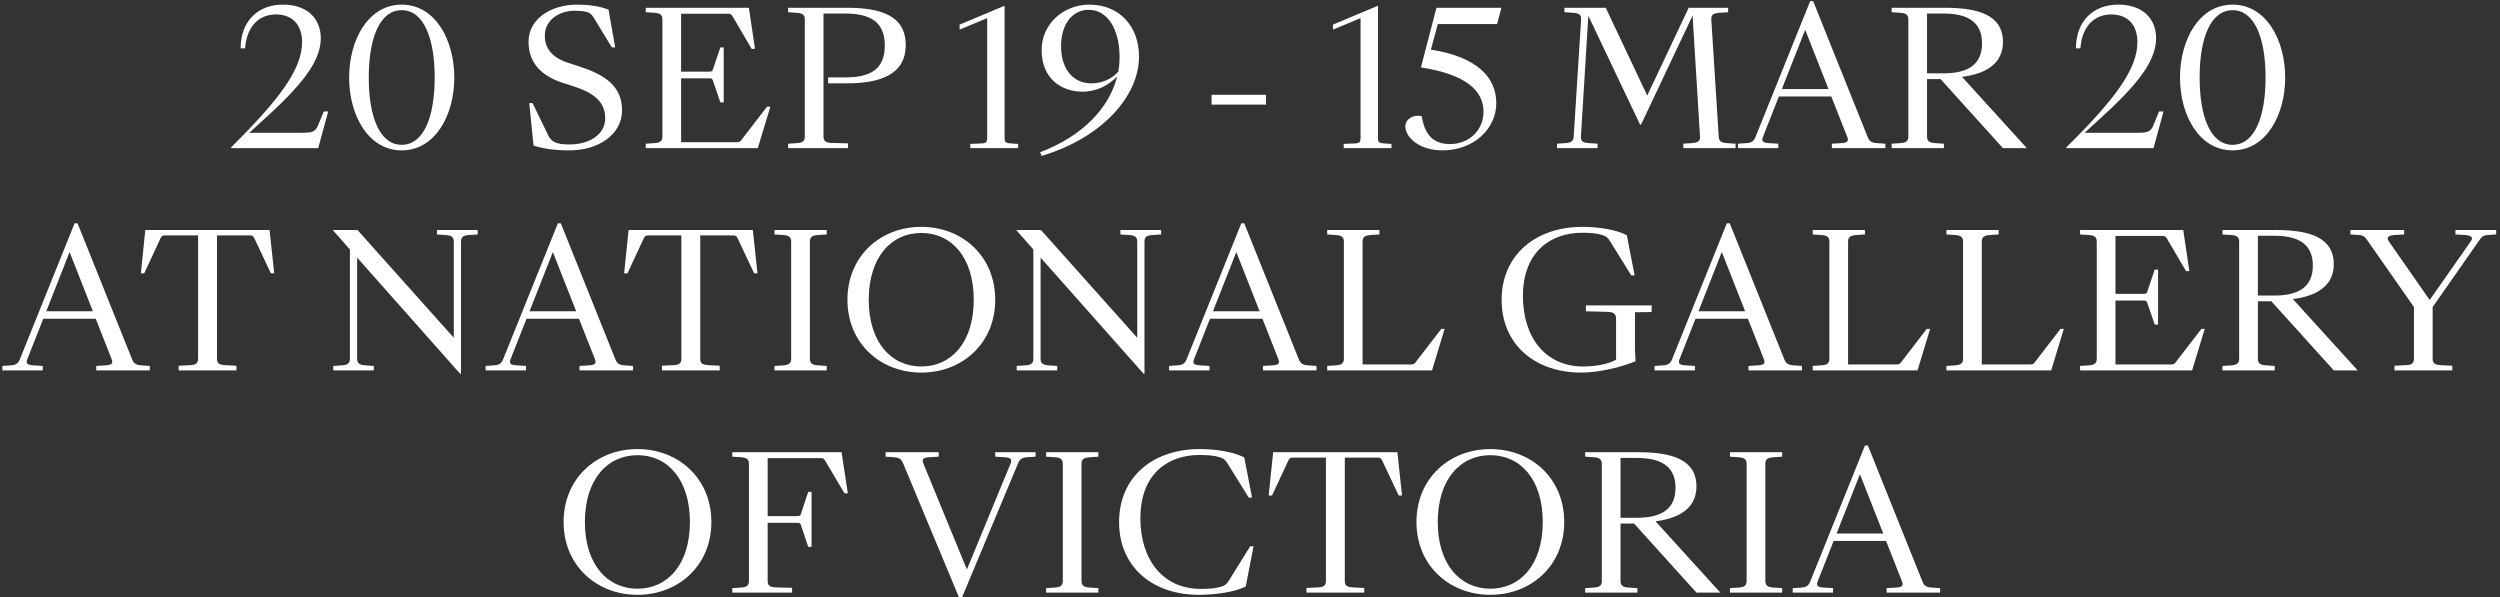 <?xml version="1.0" encoding="UTF-8"?>
<svg width="540px" height="129px" viewBox="0 0 540 129" version="1.1" xmlns="http://www.w3.org/2000/svg" xmlns:xlink="http://www.w3.org/1999/xlink">
    <rect x="0" y="0" width="540" height="129" fill="#333333" stroke="none"/>
    <title>Group</title>
    <desc>Created with Sketch.</desc>
    <g id="Page-1" stroke="none" stroke-width="1" fill="none" fill-rule="evenodd">
        <g id="Group" transform="translate(0, 0.24)" fill="#FFFFFF" fill-rule="nonzero">
            <g id="KAWS-dates" transform="translate(0, 0.76)">
                <path d="M49.893,31 L49.893,30.84 C60.413,20.44 65.253,13.92 65.253,8.08 C65.253,4.44 63.213,2.12 59.613,2.12 C56.053,2.12 53.333,4.52 52.933,9.44 L51.973,9.44 C52.013,3.4 55.853,0 61.093,0 C66.693,0 69.293,3.32 69.293,7.24 C69.293,12.52 64.693,17.84 56.693,25.08 L53.853,27.68 L65.173,27.68 C67.373,27.68 68.093,27.52 68.693,26.08 L69.933,23.08 L70.893,23.08 L68.733,31 L49.893,31 Z M75.41,15.76 C75.41,7.56 79.57,0 86.77,0 C93.97,0 98.13,7.56 98.13,15.76 C98.13,23.92 93.97,31.48 86.77,31.48 C79.57,31.48 75.41,23.92 75.41,15.76 Z M79.65,15.76 C79.65,24.32 82.05,30.28 86.77,30.28 C91.49,30.28 93.89,24.32 93.89,15.76 C93.89,7.16 91.49,1.2 86.77,1.2 C82.05,1.2 79.65,7.16 79.65,15.76 Z M123.003,31.48 C119.923,31.48 117.443,31.16 115.243,30.44 L114.323,21.28 L115.043,21.28 L118.483,28.36 C118.843,29.08 119.403,29.56 120.043,29.8 C120.763,30.08 121.603,30.2 123.043,30.2 C127.203,30.2 130.723,28.12 130.723,24.56 C130.723,20.72 127.883,18.92 123.643,17.56 L121.523,16.88 C116.883,15.4 114.163,12.48 114.163,8.04 C114.163,2.88 119.283,0 124.643,0 C127.163,0 129.483,0.32 131.443,1.08 L132.883,9.24 L132.163,9.24 L128.283,2.88 C127.683,1.88 127.243,1.72 126.443,1.52 C125.723,1.36 124.963,1.32 124.083,1.32 C120.843,1.32 117.683,3.28 117.683,6.72 C117.683,9.44 119.243,11.44 122.683,12.56 L124.803,13.24 C130.403,15.04 134.363,17.4 134.363,22.84 C134.363,28.08 129.243,31.48 123.003,31.48 Z M139.48,31 L139.48,30.04 L141.28,29.92 C142.44,29.84 143.08,29.6 143.08,28.48 L143.08,3.2 C143.08,2.08 142.44,1.84 141.28,1.76 L139.48,1.64 L139.48,0.68 L161.76,0.68 L163.08,9.56 L162.36,9.56 L158.28,2.6 C157.96,2.04 157.8,1.96 157.12,1.96 L147.12,1.96 L147.12,14.48 L153.12,14.48 C153.8,14.48 153.88,14.36 154,13.96 L155.6,9.24 L156.32,9.24 L156.32,21.12 L155.6,21.12 L154,16.44 C153.84,16 153.8,15.92 153.12,15.92 L147.12,15.92 L147.12,29.72 L159.08,29.72 C159.72,29.72 159.84,29.64 160.2,29.16 L165.68,22.04 L166.4,22.04 L163.68,31 L139.48,31 Z M170.237,31 L170.237,30.04 L172.037,29.92 C173.197,29.84 173.837,29.6 173.837,28.48 L173.837,3.2 C173.837,2.08 173.197,1.84 172.037,1.76 L170.237,1.64 L170.237,0.68 L182.877,0.68 C189.877,0.68 195.637,2.16 195.637,8.72 C195.637,15.24 189.877,17 182.877,17 L178.877,17 L178.877,15.72 L182.517,15.72 C187.917,15.72 191.117,14.04 191.117,8.84 C191.117,3.68 187.917,1.92 182.517,1.92 L177.877,1.92 L177.877,28.48 C177.877,29.6 178.517,29.84 179.717,29.88 L183.157,29.96 L183.157,31 L170.237,31 Z M213.231,28.68 L213.231,2.92 L207.271,5.4 L207.271,4.32 L216.991,0.24 L216.991,28.68 C216.991,29.76 217.191,29.92 218.551,30 L219.911,30.08 L219.911,31 L209.591,31 L209.591,30.08 L211.711,30 C213.031,29.96 213.231,29.76 213.231,28.68 Z M246.028,11.16 C246.028,20.04 237.708,28.88 224.988,32.68 L224.668,31.88 C233.988,28.36 239.628,22.2 241.308,15.52 C239.348,17.52 236.788,18.8 233.828,18.8 C229.148,18.8 224.988,15.88 224.988,9.84 C224.988,4.08 229.788,0 235.308,0 C241.908,0 246.028,4.84 246.028,11.16 Z M229.188,9 C229.188,13.92 231.828,17 235.668,17 C237.828,17 239.988,16.24 241.548,14.48 C241.748,13.44 241.828,12.36 241.828,11.32 C241.828,5.4 239.268,1.12 235.188,1.12 C231.588,1.12 229.188,4.24 229.188,9 Z M261.702,21.6 L261.702,19.48 L273.462,19.48 L273.462,21.6 L261.702,21.6 Z M28.51,76.56 C28.91,77.56 29.39,77.84 30.59,77.92 L32.35,78.04 L32.35,79 L20.79,79 L20.79,78.04 L22.79,77.92 C24.07,77.84 24.51,77.56 24.11,76.56 L20.67,67.84 L9.35,67.84 L5.91,76.56 C5.51,77.56 5.95,77.84 7.23,77.92 L9.23,78.04 L9.23,79 L0.51,79 L0.51,78.04 L2.27,77.92 C3.43,77.84 3.91,77.56 4.31,76.56 L16.11,47.24 L16.75,47.24 L28.51,76.56 Z M9.99,66.24 L20.07,66.24 L15.03,53.44 L9.99,66.24 Z M38.587,79 L38.587,78 L40.987,77.88 C42.147,77.84 42.787,77.6 42.787,76.48 L42.787,49.84 L35.827,49.84 C35.147,49.84 34.907,49.92 34.667,50.48 L31.147,58.04 L30.427,58.04 L31.387,48.68 L58.227,48.68 L59.227,58.04 L58.507,58.04 L54.947,50.48 C54.667,49.92 54.467,49.84 53.827,49.84 L46.867,49.84 L46.867,76.48 C46.867,77.6 47.467,77.8 48.667,77.88 L51.067,78 L51.067,79 L38.587,79 Z M71.98,79 L71.98,78.04 L73.78,77.92 C74.98,77.84 75.58,77.6 75.58,76.48 L75.58,52.88 L71.94,48.76 L71.94,48.68 L77.22,48.68 L98.02,71.96 L98.02,51.2 C98.02,50.08 97.38,49.84 96.18,49.76 L94.38,49.64 L94.38,48.68 L103.18,48.68 L103.18,49.64 L101.38,49.76 C100.18,49.84 99.58,50.08 99.58,51.2 L99.58,79.76 L99.42,79.76 L77.14,54.64 L77.14,76.48 C77.14,77.6 77.78,77.84 78.98,77.92 L80.74,78.04 L80.74,79 L71.98,79 Z M132.897,76.56 C133.297,77.56 133.777,77.84 134.977,77.92 L136.737,78.04 L136.737,79 L125.177,79 L125.177,78.04 L127.177,77.92 C128.457,77.84 128.897,77.56 128.497,76.56 L125.057,67.84 L113.737,67.84 L110.297,76.56 C109.897,77.56 110.337,77.84 111.617,77.92 L113.617,78.04 L113.617,79 L104.897,79 L104.897,78.04 L106.657,77.92 C107.817,77.84 108.297,77.56 108.697,76.56 L120.497,47.24 L121.137,47.24 L132.897,76.56 Z M114.377,66.24 L124.457,66.24 L119.417,53.44 L114.377,66.24 Z M142.974,79 L142.974,78 L145.374,77.88 C146.534,77.84 147.174,77.6 147.174,76.48 L147.174,49.84 L140.214,49.84 C139.534,49.84 139.294,49.92 139.054,50.48 L135.534,58.04 L134.814,58.04 L135.774,48.68 L162.614,48.68 L163.614,58.04 L162.894,58.04 L159.334,50.48 C159.054,49.92 158.854,49.84 158.214,49.84 L151.254,49.84 L151.254,76.48 C151.254,77.6 151.854,77.8 153.054,77.88 L155.454,78 L155.454,79 L142.974,79 Z M167.291,79 L167.291,78.04 L169.091,77.92 C170.251,77.84 170.891,77.6 170.891,76.48 L170.891,51.2 C170.891,50.08 170.251,49.84 169.091,49.76 L167.291,49.64 L167.291,48.68 L178.571,48.68 L178.571,49.64 L176.771,49.76 C175.571,49.84 174.931,50.08 174.931,51.2 L174.931,76.48 C174.931,77.6 175.571,77.84 176.771,77.92 L178.571,78.04 L178.571,79 L167.291,79 Z M199.008,79.48 C190.208,79.48 183.048,73.2 183.048,63.76 C183.048,54.28 190.208,48 199.008,48 C207.808,48 214.968,54.28 214.968,63.76 C214.968,73.2 207.808,79.48 199.008,79.48 Z M199.008,78.16 C205.488,78.16 210.328,72.96 210.328,63.76 C210.328,54.52 205.488,49.32 199.008,49.32 C192.528,49.32 187.648,54.52 187.648,63.76 C187.648,72.96 192.528,78.16 199.008,78.16 Z M219.605,79 L219.605,78.04 L221.405,77.92 C222.605,77.84 223.205,77.6 223.205,76.48 L223.205,52.88 L219.565,48.76 L219.565,48.68 L224.845,48.68 L245.645,71.96 L245.645,51.2 C245.645,50.08 245.005,49.84 243.805,49.76 L242.005,49.64 L242.005,48.68 L250.805,48.68 L250.805,49.64 L249.005,49.76 C247.805,49.84 247.205,50.08 247.205,51.2 L247.205,79.76 L247.045,79.76 L224.765,54.64 L224.765,76.48 C224.765,77.6 225.405,77.84 226.605,77.92 L228.365,78.04 L228.365,79 L219.605,79 Z M280.522,76.56 C280.922,77.56 281.402,77.84 282.602,77.92 L284.362,78.04 L284.362,79 L272.802,79 L272.802,78.04 L274.802,77.92 C276.082,77.84 276.522,77.56 276.122,76.56 L272.682,67.84 L261.362,67.84 L257.922,76.56 C257.522,77.56 257.962,77.84 259.242,77.92 L261.242,78.04 L261.242,79 L252.522,79 L252.522,78.04 L254.282,77.92 C255.442,77.84 255.922,77.56 256.322,76.56 L268.122,47.24 L268.762,47.24 L280.522,76.56 Z M262.002,66.24 L272.082,66.24 L267.042,53.44 L262.002,66.24 Z M286.678,79 L286.678,78.04 L288.478,77.92 C289.638,77.84 290.278,77.6 290.278,76.48 L290.278,51.2 C290.278,50.08 289.638,49.84 288.478,49.76 L286.678,49.64 L286.678,48.68 L297.958,48.68 L297.958,49.64 L296.158,49.76 C294.958,49.84 294.318,50.08 294.318,51.2 L294.318,77.72 L304.718,77.72 C305.358,77.72 305.478,77.64 305.838,77.16 L311.318,70.04 L312.038,70.04 L309.318,79 L286.678,79 Z M341.592,79.48 C331.552,79.48 324.352,73.44 324.352,63.76 C324.352,54.08 331.712,48 341.792,48 C345.152,48 348.992,48.56 351.392,49.8 L353.072,58.48 L352.352,58.48 L347.832,51.2 C347.272,50.28 346.912,50 345.952,49.72 C344.712,49.36 343.392,49.28 341.632,49.28 C335.232,49.28 328.952,53.16 328.952,62.96 C328.952,71.8 333.752,78.16 341.952,78.16 C344.192,78.16 347.032,77.8 349.072,76.72 L349.072,67.84 C349.072,66.72 348.432,66.4 347.272,66.36 L342.552,66.24 L342.552,64.96 L356.752,64.96 L356.752,66.4 L353.152,66.44 L353.152,74.28 L353.272,77.04 C350.232,78.28 345.472,79.48 341.592,79.48 Z M385.389,76.56 C385.789,77.56 386.269,77.84 387.469,77.92 L389.229,78.04 L389.229,79 L377.669,79 L377.669,78.04 L379.669,77.92 C380.949,77.84 381.389,77.56 380.989,76.56 L377.549,67.84 L366.229,67.84 L362.789,76.56 C362.389,77.56 362.829,77.84 364.109,77.92 L366.109,78.04 L366.109,79 L357.389,79 L357.389,78.04 L359.149,77.92 C360.309,77.84 360.789,77.56 361.189,76.56 L372.989,47.24 L373.629,47.24 L385.389,76.56 Z M366.869,66.24 L376.949,66.24 L371.909,53.44 L366.869,66.24 Z M391.546,79 L391.546,78.04 L393.346,77.92 C394.506,77.84 395.146,77.6 395.146,76.48 L395.146,51.2 C395.146,50.08 394.506,49.84 393.346,49.76 L391.546,49.64 L391.546,48.68 L402.826,48.68 L402.826,49.64 L401.026,49.76 C399.826,49.84 399.186,50.08 399.186,51.2 L399.186,77.72 L409.586,77.72 C410.226,77.72 410.346,77.64 410.706,77.16 L416.186,70.04 L416.906,70.04 L414.186,79 L391.546,79 Z M420.423,79 L420.423,78.04 L422.223,77.92 C423.383,77.84 424.023,77.6 424.023,76.48 L424.023,51.2 C424.023,50.08 423.383,49.84 422.223,49.76 L420.423,49.64 L420.423,48.68 L431.703,48.68 L431.703,49.64 L429.903,49.76 C428.703,49.84 428.063,50.08 428.063,51.2 L428.063,77.72 L438.463,77.72 C439.103,77.72 439.223,77.64 439.583,77.16 L445.063,70.04 L445.783,70.04 L443.063,79 L420.423,79 Z M449.3,79 L449.3,78.04 L451.1,77.92 C452.26,77.84 452.9,77.6 452.9,76.48 L452.9,51.2 C452.9,50.08 452.26,49.84 451.1,49.76 L449.3,49.64 L449.3,48.68 L471.58,48.68 L472.9,57.56 L472.18,57.56 L468.1,50.6 C467.78,50.04 467.62,49.96 466.94,49.96 L456.94,49.96 L456.94,62.48 L462.94,62.48 C463.62,62.48 463.7,62.36 463.82,61.96 L465.42,57.24 L466.14,57.24 L466.14,69.12 L465.42,69.12 L463.82,64.44 C463.66,64 463.62,63.92 462.94,63.92 L456.94,63.92 L456.94,77.72 L468.9,77.72 C469.54,77.72 469.66,77.64 470.02,77.16 L475.5,70.04 L476.22,70.04 L473.5,79 L449.3,79 Z M480.057,79 L480.057,78.04 L481.857,77.92 C483.017,77.84 483.657,77.6 483.657,76.48 L483.657,51.2 C483.657,50.08 483.017,49.84 481.857,49.76 L480.057,49.64 L480.057,48.68 L491.537,48.68 C498.777,48.68 504.097,50.24 504.097,56.08 C504.097,60.52 500.737,62.92 495.257,63.6 L509.257,79 L504.097,79 L490.617,64.08 L487.697,64.08 L487.697,76.48 C487.697,77.6 488.337,77.84 489.537,77.92 L491.337,78.04 L491.337,79 L480.057,79 Z M487.697,62.84 L491.217,62.84 C496.337,62.84 499.577,61.12 499.577,56.36 C499.577,51.64 496.337,49.92 491.217,49.92 L487.697,49.92 L487.697,62.84 Z M517.213,79 L517.213,78 L519.613,77.88 C520.773,77.84 521.413,77.6 521.413,76.48 L521.413,65.32 L511.493,51.12 C510.813,50.16 510.613,49.84 509.453,49.76 L507.693,49.64 L507.693,48.68 L519.293,48.68 L519.293,49.64 L517.293,49.76 C516.053,49.84 515.333,50.2 515.973,51.12 L524.813,63.8 L533.693,51.12 C534.373,50.16 533.613,49.84 532.373,49.76 L530.373,49.64 L530.373,48.68 L539.173,48.68 L539.173,49.64 L537.413,49.76 C536.253,49.84 536.013,50.2 535.373,51.12 L525.453,65.32 L525.453,76.48 C525.453,77.6 526.093,77.8 527.293,77.88 L529.693,78 L529.693,79 L517.213,79 Z M137.697,127.48 C128.897,127.48 121.737,121.2 121.737,111.76 C121.737,102.28 128.897,96 137.697,96 C146.497,96 153.657,102.28 153.657,111.76 C153.657,121.2 146.497,127.48 137.697,127.48 Z M137.697,126.16 C144.177,126.16 149.017,120.96 149.017,111.76 C149.017,102.52 144.177,97.32 137.697,97.32 C131.217,97.32 126.337,102.52 126.337,111.76 C126.337,120.96 131.217,126.16 137.697,126.16 Z M158.174,127 L158.174,126.04 L159.974,125.92 C161.134,125.84 161.774,125.6 161.774,124.48 L161.774,99.2 C161.774,98.08 161.134,97.84 159.974,97.76 L158.174,97.64 L158.174,96.68 L181.774,96.68 L183.134,105.56 L182.414,105.56 L178.294,98.6 C177.974,98.04 177.814,97.96 177.174,97.96 L165.814,97.96 L165.814,110.48 L172.134,110.48 C172.774,110.48 172.894,110.36 173.014,109.96 L174.574,105.24 L175.294,105.24 L175.294,117.12 L174.574,117.12 L173.014,112.44 C172.854,112 172.774,111.92 172.134,111.92 L165.814,111.92 L165.814,124.48 C165.814,125.6 166.454,125.84 167.654,125.88 L171.094,125.96 L171.094,127 L158.174,127 Z M207.128,128 L195.088,99.12 C194.648,98.12 194.208,97.84 193.048,97.76 L191.288,97.64 L191.288,96.68 L202.768,96.68 L202.768,97.64 L200.768,97.76 C199.488,97.84 199.048,98.12 199.448,99.12 L208.848,122 L218.288,99.12 C218.688,98.12 218.208,97.84 216.968,97.76 L214.968,97.64 L214.968,96.68 L223.688,96.68 L223.688,97.64 L221.928,97.76 C220.768,97.84 220.288,98.12 219.888,99.12 L207.808,128 L207.128,128 Z M225.965,127 L225.965,126.04 L227.765,125.92 C228.925,125.84 229.565,125.6 229.565,124.48 L229.565,99.2 C229.565,98.08 228.925,97.84 227.765,97.76 L225.965,97.64 L225.965,96.68 L237.245,96.68 L237.245,97.64 L235.445,97.76 C234.245,97.84 233.605,98.08 233.605,99.2 L233.605,124.48 C233.605,125.6 234.245,125.84 235.445,125.92 L237.245,126.04 L237.245,127 L225.965,127 Z M258.962,127.48 C248.922,127.48 241.722,121.44 241.722,111.76 C241.722,102.08 248.962,96 259.162,96 C262.522,96 266.362,96.56 268.762,97.8 L270.442,106.48 L269.722,106.48 L265.202,99.2 C264.642,98.28 264.282,98 263.322,97.72 C262.082,97.36 260.762,97.28 259.002,97.28 C252.482,97.28 246.322,101.16 246.322,110.96 C246.322,119.8 251.122,126.2 259.322,126.2 C261.082,126.2 262.402,126.12 263.642,125.76 C264.602,125.48 264.962,125.2 265.522,124.28 L270.042,117 L270.762,117 L269.082,125.68 C266.682,126.92 262.322,127.48 258.962,127.48 Z M282.198,127 L282.198,126 L284.598,125.88 C285.758,125.84 286.398,125.6 286.398,124.48 L286.398,97.84 L279.438,97.84 C278.758,97.84 278.518,97.92 278.278,98.48 L274.758,106.04 L274.038,106.04 L274.998,96.68 L301.838,96.68 L302.838,106.04 L302.118,106.04 L298.558,98.48 C298.278,97.92 298.078,97.84 297.438,97.84 L290.478,97.84 L290.478,124.48 C290.478,125.6 291.078,125.8 292.278,125.88 L294.678,126 L294.678,127 L282.198,127 Z M321.915,127.48 C313.115,127.48 305.955,121.2 305.955,111.76 C305.955,102.28 313.115,96 321.915,96 C330.715,96 337.875,102.28 337.875,111.76 C337.875,121.2 330.715,127.48 321.915,127.48 Z M321.915,126.16 C328.395,126.16 333.235,120.96 333.235,111.76 C333.235,102.52 328.395,97.32 321.915,97.32 C315.435,97.32 310.555,102.52 310.555,111.76 C310.555,120.96 315.435,126.16 321.915,126.16 Z M342.392,127 L342.392,126.04 L344.192,125.92 C345.352,125.84 345.992,125.6 345.992,124.48 L345.992,99.2 C345.992,98.08 345.352,97.84 344.192,97.76 L342.392,97.64 L342.392,96.68 L353.872,96.68 C361.112,96.68 366.432,98.24 366.432,104.08 C366.432,108.52 363.072,110.92 357.592,111.6 L371.592,127 L366.432,127 L352.952,112.08 L350.032,112.08 L350.032,124.48 C350.032,125.6 350.672,125.84 351.872,125.92 L353.672,126.04 L353.672,127 L342.392,127 Z M350.032,110.84 L353.552,110.84 C358.672,110.84 361.912,109.12 361.912,104.36 C361.912,99.64 358.672,97.92 353.552,97.92 L350.032,97.92 L350.032,110.84 Z M373.669,127 L373.669,126.04 L375.469,125.92 C376.629,125.84 377.269,125.6 377.269,124.48 L377.269,99.2 C377.269,98.08 376.629,97.84 375.469,97.76 L373.669,97.64 L373.669,96.68 L384.949,96.68 L384.949,97.64 L383.149,97.76 C381.949,97.84 381.309,98.08 381.309,99.2 L381.309,124.48 C381.309,125.6 381.949,125.84 383.149,125.92 L384.949,126.04 L384.949,127 L373.669,127 Z M415.226,124.56 C415.626,125.56 416.106,125.84 417.306,125.92 L419.066,126.04 L419.066,127 L407.506,127 L407.506,126.04 L409.506,125.92 C410.786,125.84 411.226,125.56 410.826,124.56 L407.386,115.84 L396.066,115.84 L392.626,124.56 C392.226,125.56 392.666,125.84 393.946,125.92 L395.946,126.04 L395.946,127 L387.226,127 L387.226,126.04 L388.986,125.92 C390.146,125.84 390.626,125.56 391.026,124.56 L402.826,95.24 L403.466,95.24 L415.226,124.56 Z M396.706,114.24 L406.786,114.24 L401.746,101.44 L396.706,114.24 Z" id="20SEP19-13APR20ATNATIONALGALLERYOFVICTORIA"></path>
            </g>
            <path d="M293.88,29.44 L293.88,3.68 L287.92,6.16 L287.92,5.08 L297.64,1 L297.64,29.44 C297.64,30.52 297.84,30.68 299.2,30.76 L300.56,30.84 L300.56,31.76 L290.24,31.76 L290.24,30.84 L292.36,30.76 C293.68,30.72 293.88,30.52 293.88,29.44 Z M311.56,32.24 C306.6,32.24 303.56,29.44 303.56,27.08 C303.56,25.52 305.2,24.44 307.08,24.84 C307.68,28.4 309.2,30.88 313.2,30.88 C317.32,30.88 320.44,27.88 320.44,23.92 C320.44,19.44 316.8,15.84 306.92,14.32 L310.28,1.44 L324.32,1.44 L323.36,4.96 L310.56,4.96 L309.08,10.48 C318.96,12.04 323.2,16.4 323.2,22.04 C323.2,27.52 318.4,32.24 311.56,32.24 Z M336.32,31.76 L336.32,30.8 L338.08,30.68 C339.24,30.6 339.84,30.36 339.92,29.24 L341.52,3.96 C341.6,2.84 340.88,2.6 339.72,2.52 L337.92,2.4 L337.92,1.44 L346.84,1.44 L355.8,20.4 L364.76,1.44 L373.28,1.44 L373.28,2.4 L371.48,2.52 C370.28,2.6 369.56,2.84 369.64,3.96 L371.24,29.24 C371.32,30.36 371.88,30.6 373.08,30.68 L374.88,30.8 L374.88,31.76 L363.6,31.76 L363.6,30.8 L365.36,30.68 C366.56,30.6 367.28,30.36 367.2,29.24 L365.6,3.12 L354.48,26.64 L354.24,26.64 L343.08,3.16 L341.48,29.24 C341.4,30.36 342.08,30.6 343.24,30.68 L345.08,30.8 L345.08,31.76 L336.32,31.76 Z M403.4,29.32 C403.8,30.32 404.28,30.6 405.48,30.68 L407.24,30.8 L407.24,31.76 L395.68,31.76 L395.68,30.8 L397.68,30.68 C398.96,30.6 399.4,30.32 399,29.32 L395.56,20.6 L384.24,20.6 L380.8,29.32 C380.4,30.32 380.84,30.6 382.12,30.68 L384.12,30.8 L384.12,31.76 L375.4,31.76 L375.4,30.8 L377.16,30.68 C378.32,30.6 378.8,30.32 379.2,29.32 L391,0 L391.64,0 L403.4,29.32 Z M384.88,19 L394.96,19 L389.92,6.2 L384.88,19 Z M408.6,31.76 L408.6,30.8 L410.4,30.68 C411.56,30.6 412.2,30.36 412.2,29.24 L412.2,3.96 C412.2,2.84 411.56,2.6 410.4,2.52 L408.6,2.4 L408.6,1.44 L420.08,1.44 C427.32,1.44 432.64,3 432.64,8.84 C432.64,13.28 429.28,15.68 423.8,16.36 L437.8,31.76 L432.64,31.76 L419.16,16.84 L416.24,16.84 L416.24,29.24 C416.24,30.36 416.88,30.6 418.08,30.68 L419.88,30.8 L419.88,31.76 L408.6,31.76 Z M416.24,15.6 L419.76,15.6 C424.88,15.6 428.12,13.88 428.12,9.12 C428.12,4.4 424.88,2.68 419.76,2.68 L416.24,2.68 L416.24,15.6 Z M446.32,31.76 L446.32,31.6 C456.84,21.2 461.68,14.68 461.68,8.84 C461.68,5.2 459.64,2.88 456.04,2.88 C452.48,2.88 449.76,5.28 449.36,10.2 L448.4,10.2 C448.44,4.16 452.28,0.76 457.52,0.76 C463.12,0.76 465.72,4.08 465.72,8 C465.72,13.28 461.12,18.6 453.12,25.84 L450.28,28.44 L461.6,28.44 C463.8,28.44 464.52,28.28 465.12,26.84 L466.36,23.84 L467.32,23.84 L465.16,31.76 L446.32,31.76 Z M470.88,16.52 C470.88,8.32 475.04,0.76 482.24,0.76 C489.44,0.76 493.6,8.32 493.6,16.52 C493.6,24.68 489.44,32.24 482.24,32.24 C475.04,32.24 470.88,24.68 470.88,16.52 Z M475.12,16.52 C475.12,25.08 477.52,31.04 482.24,31.04 C486.96,31.04 489.36,25.08 489.36,16.52 C489.36,7.92 486.96,1.96 482.24,1.96 C477.52,1.96 475.12,7.92 475.12,16.52 Z" id="15MAR20"></path>
        </g>
    </g>
</svg>